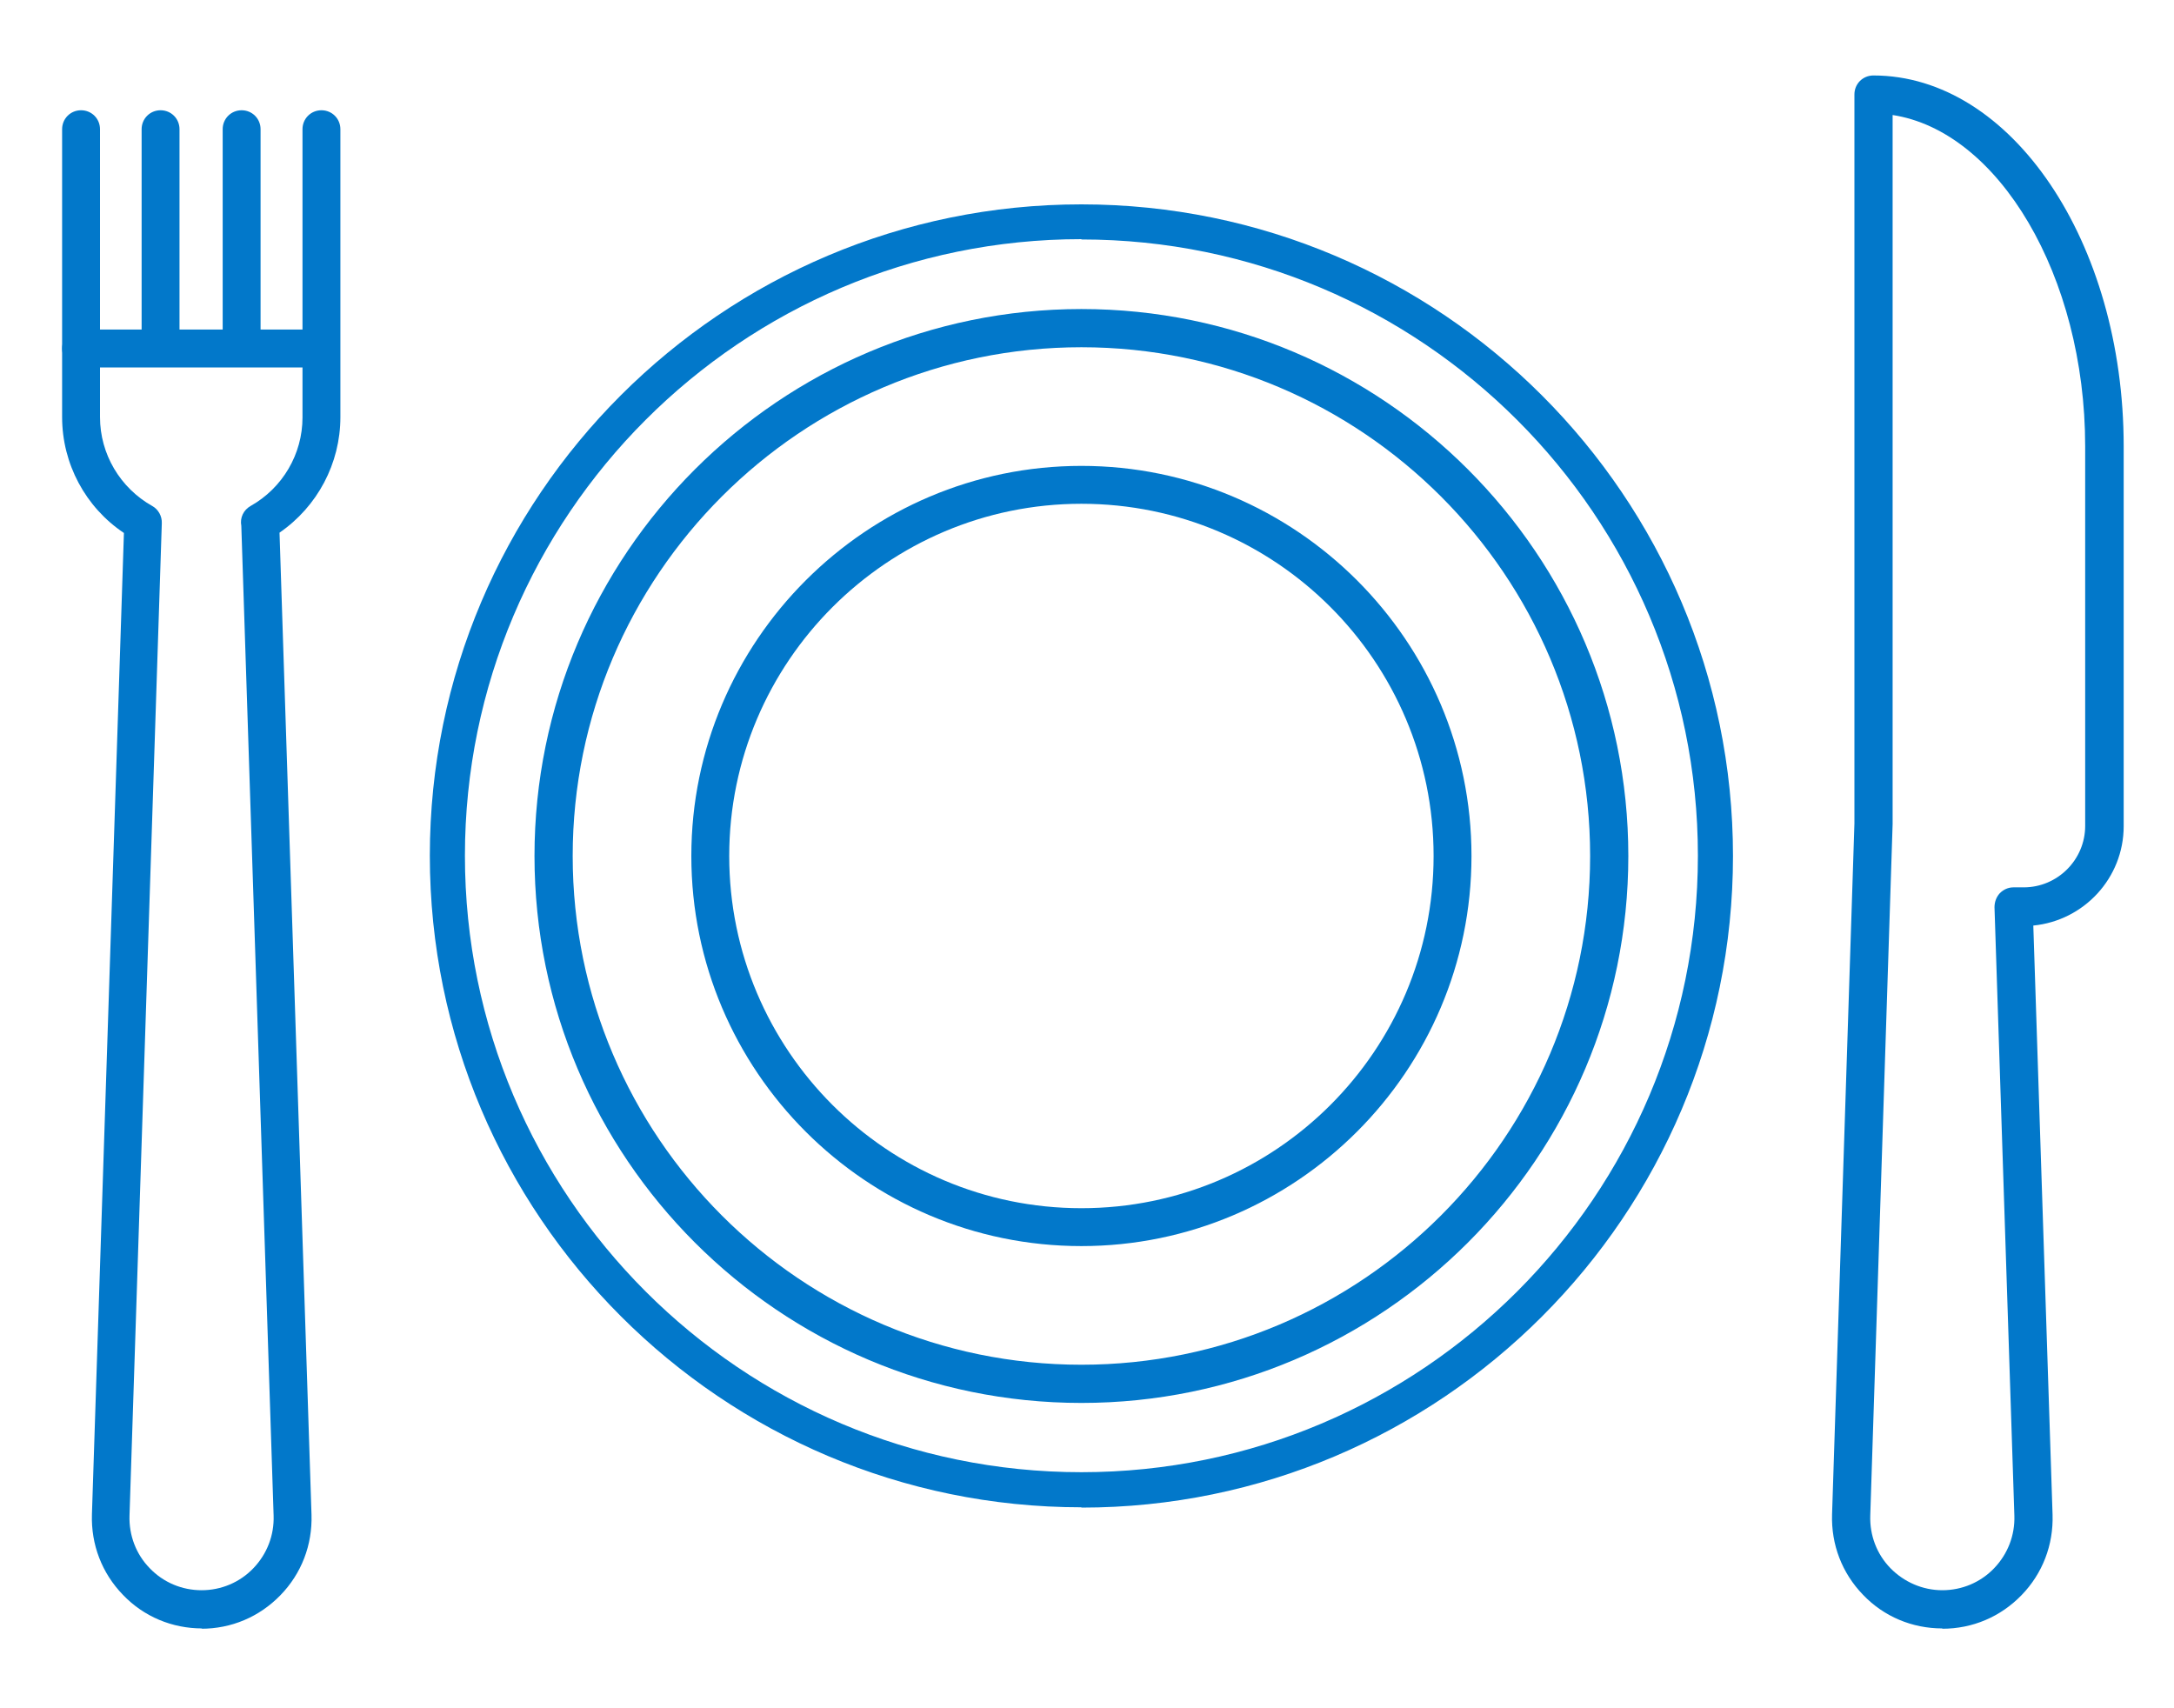 <svg xmlns="http://www.w3.org/2000/svg" id="Layer_1" width="70" height="55" viewBox="0 0 70 55"><defs><style>.cls-1{fill:#0278ca;}</style></defs><path class="cls-1" d="M34.82,48.53c-11.57,0-20.98-9.41-20.98-20.98S23.25,6.58,34.82,6.58s20.98,9.41,20.98,20.98-9.41,20.98-20.98,20.98Zm0-40.83c-10.95,0-19.85,8.9-19.85,19.85s8.9,19.85,19.85,19.85,19.85-8.9,19.85-19.85S45.77,7.71,34.82,7.71Z"></path><path class="cls-1" d="M34.82,45.17c-9.71,0-17.61-7.9-17.61-17.61s7.9-17.61,17.61-17.61,17.61,7.9,17.61,17.61-7.9,17.61-17.61,17.61Zm0-33.99c-9.03,0-16.38,7.35-16.38,16.38s7.35,16.38,16.38,16.38,16.38-7.35,16.38-16.38-7.35-16.38-16.38-16.38Z"></path><path class="cls-1" d="M34.82,40.12c-6.93,0-12.56-5.64-12.56-12.56s5.64-12.56,12.56-12.56,12.56,5.64,12.56,12.56-5.64,12.56-12.56,12.56Zm0-23.9c-6.25,0-11.34,5.09-11.34,11.34s5.08,11.34,11.34,11.34,11.34-5.08,11.34-11.34-5.08-11.34-11.34-11.34Z"></path><path class="cls-1" d="M62.54,52.43c-.97,0-1.88-.38-2.55-1.08-.68-.7-1.03-1.62-1-2.59l.72-22.25V3.04c0-.34,.27-.61,.61-.61,4.44,0,8.06,5.36,8.06,11.94v12.23c0,1.67-1.28,3.04-2.91,3.2l.62,18.97c.03,.97-.32,1.89-1,2.59-.68,.7-1.58,1.08-2.55,1.08Zm-1.6-48.73V26.53l-.72,22.27c-.02,.63,.21,1.24,.65,1.69s1.04,.71,1.67,.71,1.23-.25,1.67-.71,.67-1.06,.65-1.69l-.64-19.59c0-.17,.06-.33,.17-.45,.12-.12,.27-.19,.44-.19h.33c1.09,0,1.98-.89,1.98-1.98V14.37c0-5.48-2.79-10.16-6.22-10.67Z"></path><path class="cls-1" d="M6.51,52.43c-.97,0-1.88-.38-2.55-1.08-.68-.7-1.03-1.62-1-2.59l1.03-31.6c-1.24-.83-1.99-2.23-1.99-3.73V4.16c0-.34,.27-.61,.61-.61s.61,.27,.61,.61V13.43c0,1.19,.65,2.28,1.68,2.86,.2,.11,.32,.33,.31,.56l-1.04,31.95c-.02,.63,.21,1.24,.65,1.69,.44,.46,1.04,.71,1.67,.71s1.23-.25,1.67-.71c.44-.46,.67-1.06,.65-1.69l-1.04-31.87c-.05-.26,.07-.51,.3-.64,1.03-.58,1.67-1.67,1.67-2.85V4.16c0-.34,.27-.61,.61-.61s.61,.27,.61,.61V13.43c0,1.49-.74,2.88-1.96,3.72l1.03,31.62c.03,.97-.32,1.89-1,2.59-.68,.7-1.58,1.08-2.55,1.08Z"></path><path class="cls-1" d="M10.15,11.83H2.61c-.34,0-.61-.27-.61-.61s.27-.61,.61-.61h7.53c.34,0,.61,.27,.61,.61s-.27,.61-.61,.61Z"></path><path class="cls-1" d="M5.17,11.33c-.34,0-.61-.27-.61-.61V4.16c0-.34,.27-.61,.61-.61s.61,.27,.61,.61v6.56c0,.34-.27,.61-.61,.61Z"></path><path class="cls-1" d="M7.78,11.33c-.34,0-.61-.27-.61-.61V4.16c0-.34,.27-.61,.61-.61s.61,.27,.61,.61v6.56c0,.34-.27,.61-.61,.61Z"></path></svg>